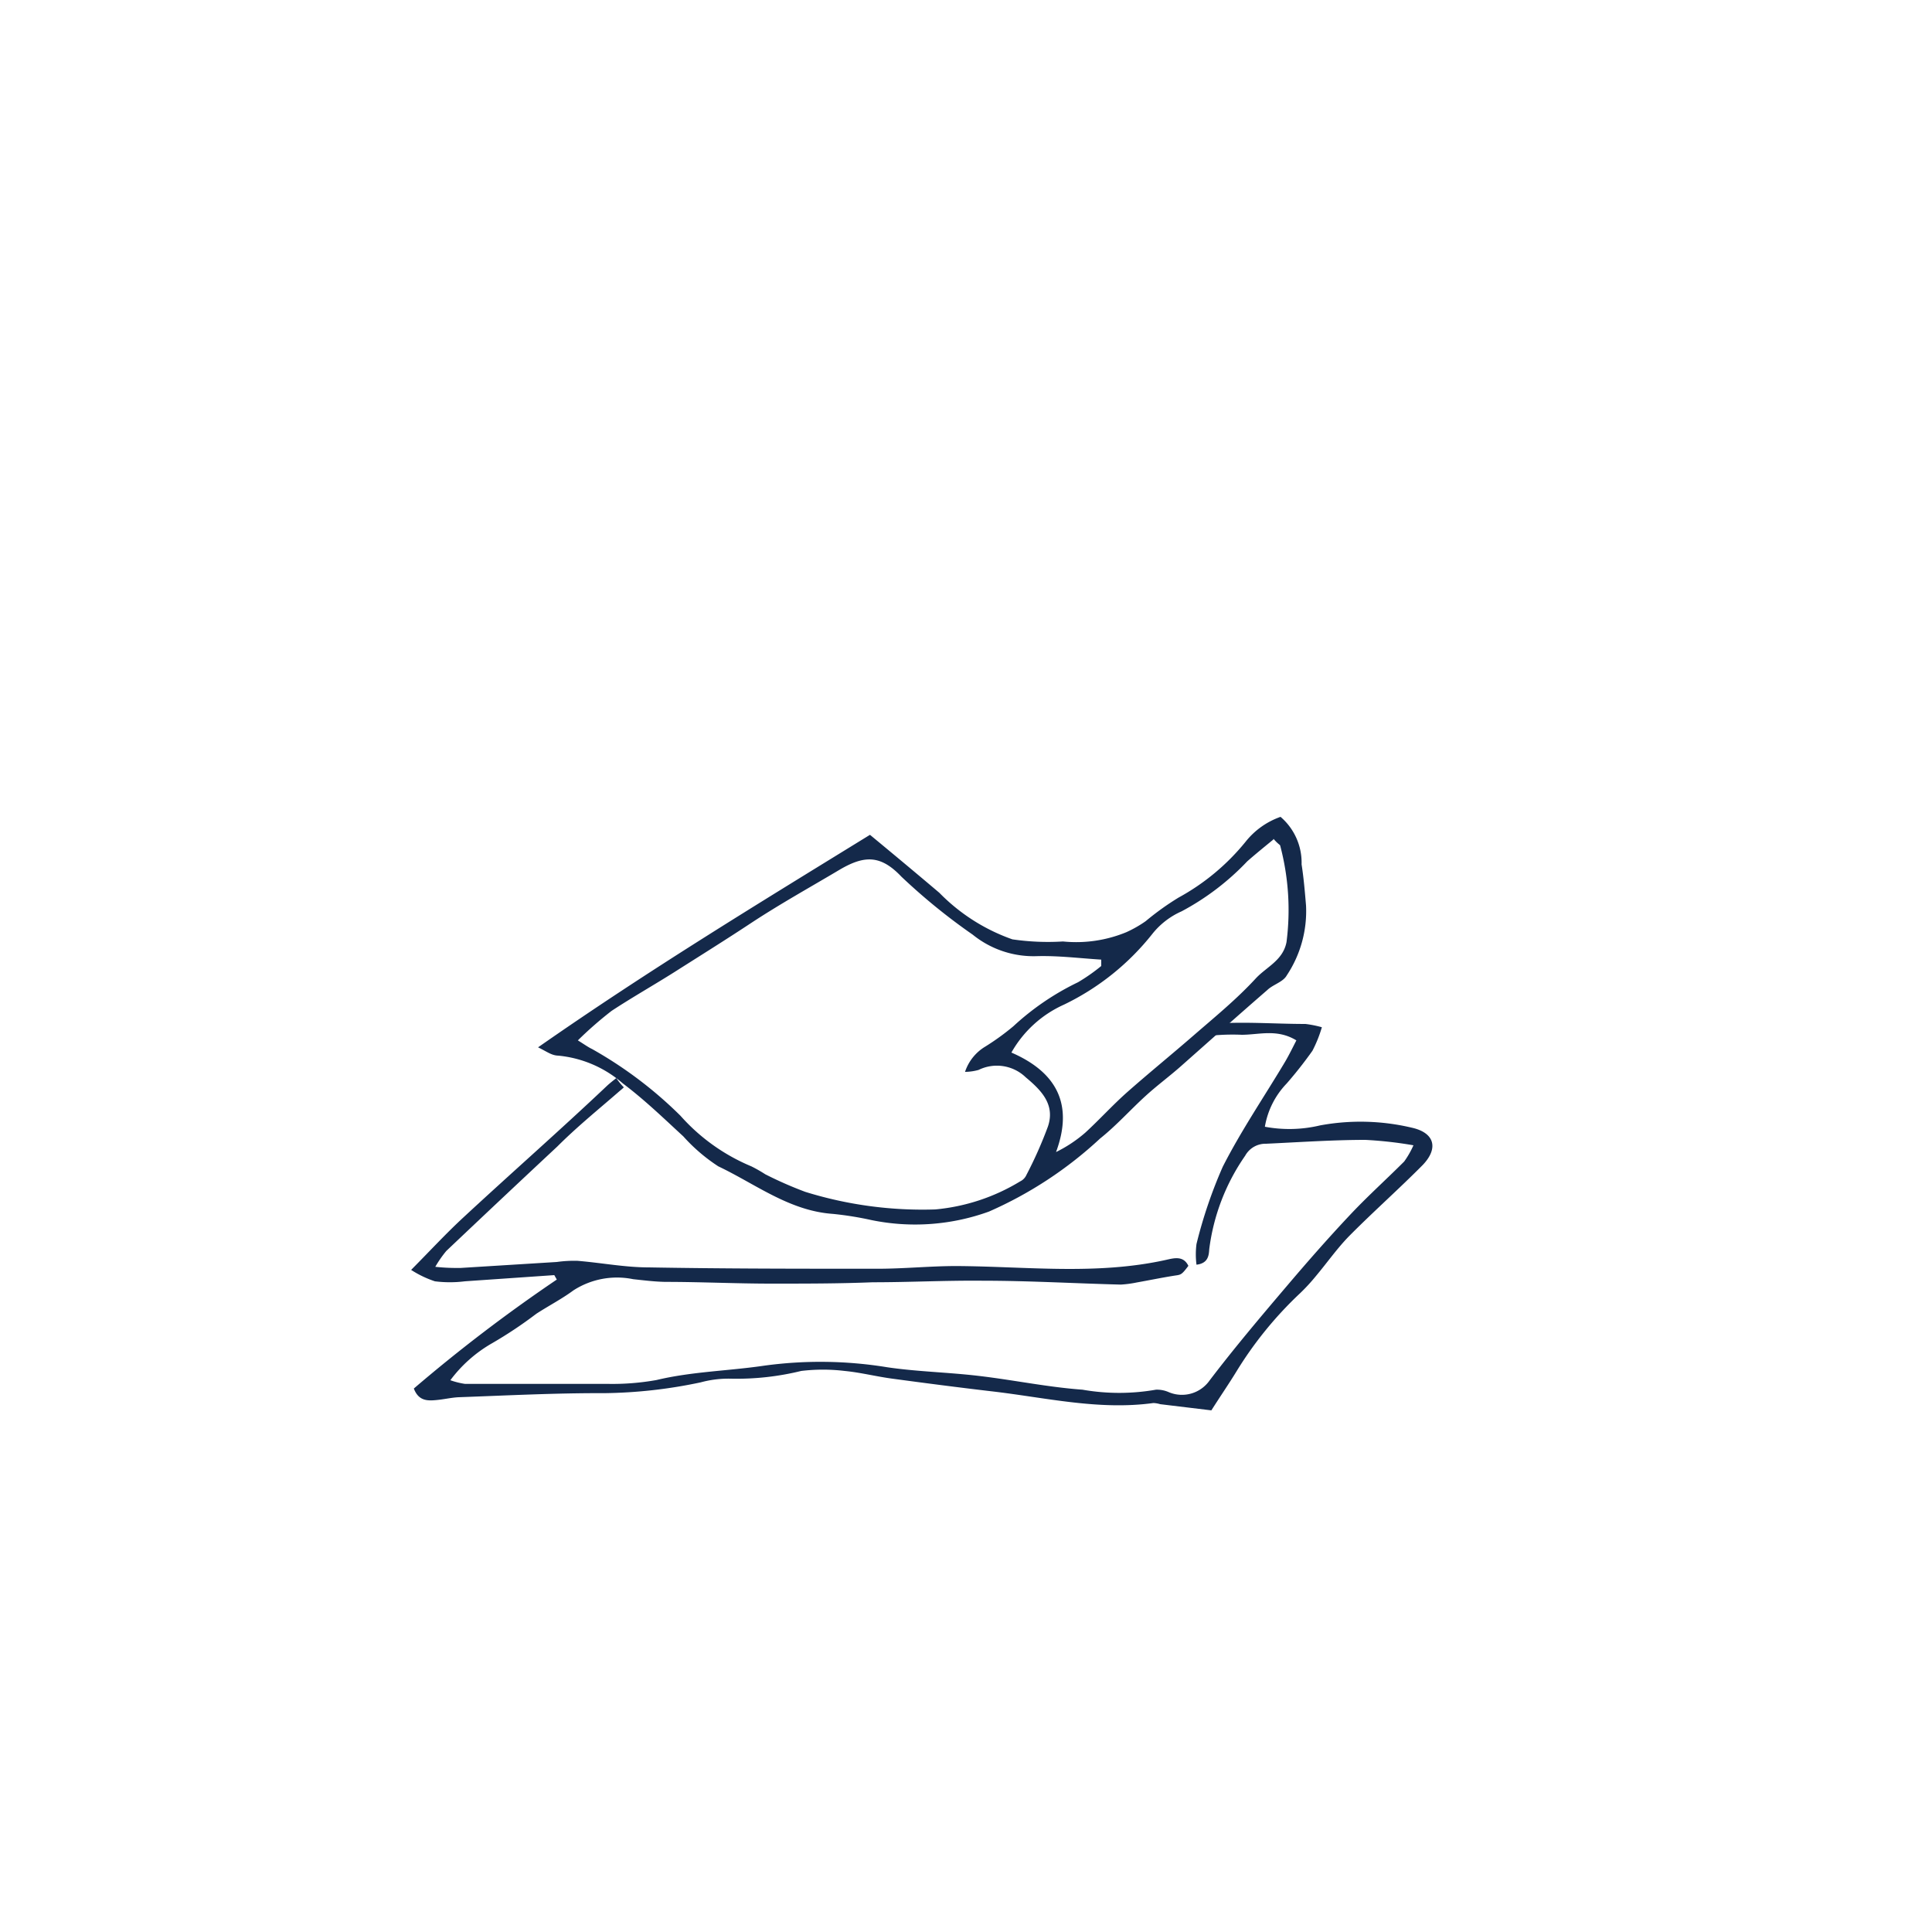 <svg id="Calque_1" data-name="Calque 1" xmlns="http://www.w3.org/2000/svg" viewBox="0 0 100 100"><defs><style>.cls-1{fill:#14294a;}</style></defs><path class="cls-1" d="M73.08,58.37a11.52,11.52,0,0,0-4.75-.12,6.87,6.87,0,0,1-2.86.07,4.24,4.24,0,0,1,1.13-2.24,21.46,21.46,0,0,0,1.33-1.69,6.73,6.73,0,0,0,.49-1.22,5.65,5.65,0,0,0-.85-.17c-1.64,0-3.28-.14-4.91,0l-.15,0a.55.55,0,0,1-.12.24l-.16.2c-.06.09-.13.17-.19.25a11.09,11.09,0,0,1,2.23-.13c.9,0,1.83-.32,2.83.29-.19.37-.37.74-.58,1.1-1.08,1.81-2.28,3.57-3.23,5.44a24.23,24.23,0,0,0-1.36,4,4.2,4.2,0,0,0,0,1.07c.61-.07.64-.49.66-.8a10.84,10.84,0,0,1,1.86-4.84,1.2,1.2,0,0,1,1.08-.62C67.24,59.12,69,59,70.67,59a20.83,20.83,0,0,1,2.49.28,4.63,4.63,0,0,1-.48.84c-.93.93-1.91,1.81-2.81,2.77-1.12,1.19-2.2,2.42-3.26,3.67-1.37,1.61-2.73,3.22-4,4.89a1.75,1.75,0,0,1-2.11.61,1.51,1.51,0,0,0-.67-.13,11,11,0,0,1-3.8,0c-1.79-.13-3.56-.5-5.34-.71-1.58-.19-3.19-.22-4.76-.45a21.44,21.44,0,0,0-6.4-.08c-1.84.27-3.71.3-5.55.74a12.92,12.92,0,0,1-2.5.2c-1.11,0-2.23,0-3.35,0-1.35,0-2.71,0-4.06,0a4,4,0,0,1-.76-.19,7.06,7.06,0,0,1,2.17-1.92A22,22,0,0,0,27.76,68c.63-.41,1.31-.76,1.92-1.21a4.16,4.16,0,0,1,3.09-.58c.56.06,1.11.13,1.67.14,1.83,0,3.66.09,5.49.09s3.5,0,5.24-.07c1.91,0,3.81-.1,5.71-.08,2.38,0,4.76.14,7.13.2a5.71,5.71,0,0,0,.83-.11c.62-.11,1.25-.24,1.87-.34.41-.07.41,0,.8-.52-.26-.54-.75-.4-1.15-.31-3.6.8-7.23.34-10.86.32-1.35,0-2.71.14-4.07.14-4,0-7.9,0-11.85-.07-1.23,0-2.46-.24-3.69-.34a6.46,6.46,0,0,0-1.07.06l-5,.31c-.36,0-.71,0-1.29-.06a5.86,5.86,0,0,1,.57-.82Q26,62,28.85,59.34c1-1,2.07-1.87,3.12-2.78.11-.1.22-.18.32-.28a3,3,0,0,1-.39-.48c-.16.13-.33.26-.48.4C29,58.49,26.47,60.71,24,63c-.89.82-1.72,1.72-2.72,2.73a5.38,5.38,0,0,0,1.23.59,6.17,6.17,0,0,0,1.55,0L28.69,66l.13.23a82,82,0,0,0-7.4,5.64c.24.63.68.64,1.13.6s.79-.13,1.19-.15c2.51-.09,5-.22,7.53-.21a25.25,25.25,0,0,0,5-.56,5.46,5.46,0,0,1,1.54-.19,14,14,0,0,0,3.66-.4,9.4,9.4,0,0,1,2.25,0c.83.08,1.64.29,2.47.4,1.7.23,3.4.45,5.1.65,2.8.32,5.57,1,8.41.61a1.43,1.43,0,0,1,.35.06L62.7,73c.49-.77.91-1.38,1.29-2a19.61,19.61,0,0,1,3.31-4.07,9.71,9.71,0,0,0,.81-.88c.58-.69,1.11-1.45,1.74-2.09,1.24-1.25,2.55-2.41,3.79-3.66C74.48,59.42,74.24,58.63,73.08,58.37Z"/><path class="cls-1" d="M27.85,54.21c5.73-4,11.43-7.46,17.18-11,1.21,1,2.41,2,3.59,3a9.86,9.86,0,0,0,3.78,2.41,12.63,12.63,0,0,0,2.62.11,6.81,6.81,0,0,0,3.28-.48,6.15,6.15,0,0,0,1-.57A14.23,14.23,0,0,1,61,46.46a11.65,11.65,0,0,0,3.47-2.89,4,4,0,0,1,1.81-1.29,3.12,3.12,0,0,1,1.09,2.46c.11.7.17,1.42.23,2.13a6,6,0,0,1-1,3.62c-.19.34-.71.47-1,.75-1.5,1.3-3,2.64-4.48,3.95-.6.53-1.24,1-1.83,1.54-.79.72-1.51,1.53-2.35,2.2a20.55,20.55,0,0,1-5.75,3.78,11.23,11.23,0,0,1-6.09.44,17,17,0,0,0-2-.32c-2.25-.16-4-1.55-5.92-2.46a9,9,0,0,1-1.81-1.55c-1-.92-2-1.89-3.13-2.74a5.94,5.94,0,0,0-3.34-1.44C28.54,54.63,28.31,54.43,27.85,54.21ZM57,50,57,49.67c-1.11-.07-2.22-.21-3.33-.18a5,5,0,0,1-3.32-1.11,31.49,31.49,0,0,1-3.69-3c-1.07-1.13-1.91-1.12-3.19-.37-1.53.91-3.08,1.77-4.57,2.75-1.33.88-2.68,1.72-4,2.56-1.08.68-2.19,1.31-3.24,2a19.52,19.52,0,0,0-1.75,1.53c.34.21.53.35.74.45a21.36,21.36,0,0,1,4.57,3.45,10.09,10.09,0,0,0,3.67,2.62,7.38,7.38,0,0,1,.72.41,20,20,0,0,0,2.07.91,20.46,20.46,0,0,0,6.73.91,10.23,10.23,0,0,0,4.39-1.45.68.68,0,0,0,.33-.34,21.38,21.38,0,0,0,1.11-2.5c.39-1.15-.36-1.89-1.15-2.55a2.15,2.15,0,0,0-2.44-.38,2.76,2.76,0,0,1-.7.1A2.4,2.4,0,0,1,51,54.17a12.77,12.77,0,0,0,1.45-1.05,13.6,13.6,0,0,1,3.35-2.28A9.52,9.52,0,0,0,57,50Zm8.9-6.54c-.5.41-.93.76-1.34,1.12a13.26,13.26,0,0,1-3.4,2.59,4,4,0,0,0-1.5,1.15A13.07,13.07,0,0,1,55.07,52a5.89,5.89,0,0,0-2.72,2.48c2.3,1,3.24,2.64,2.31,5.15a7,7,0,0,0,1.51-1c.73-.67,1.4-1.41,2.14-2.07,1.13-1,2.3-1.95,3.44-2.94s2.26-1.9,3.27-3c.55-.58,1.39-.92,1.57-1.86a13,13,0,0,0-.33-5C66.24,43.72,66.11,43.65,65.92,43.42Z"/></svg>